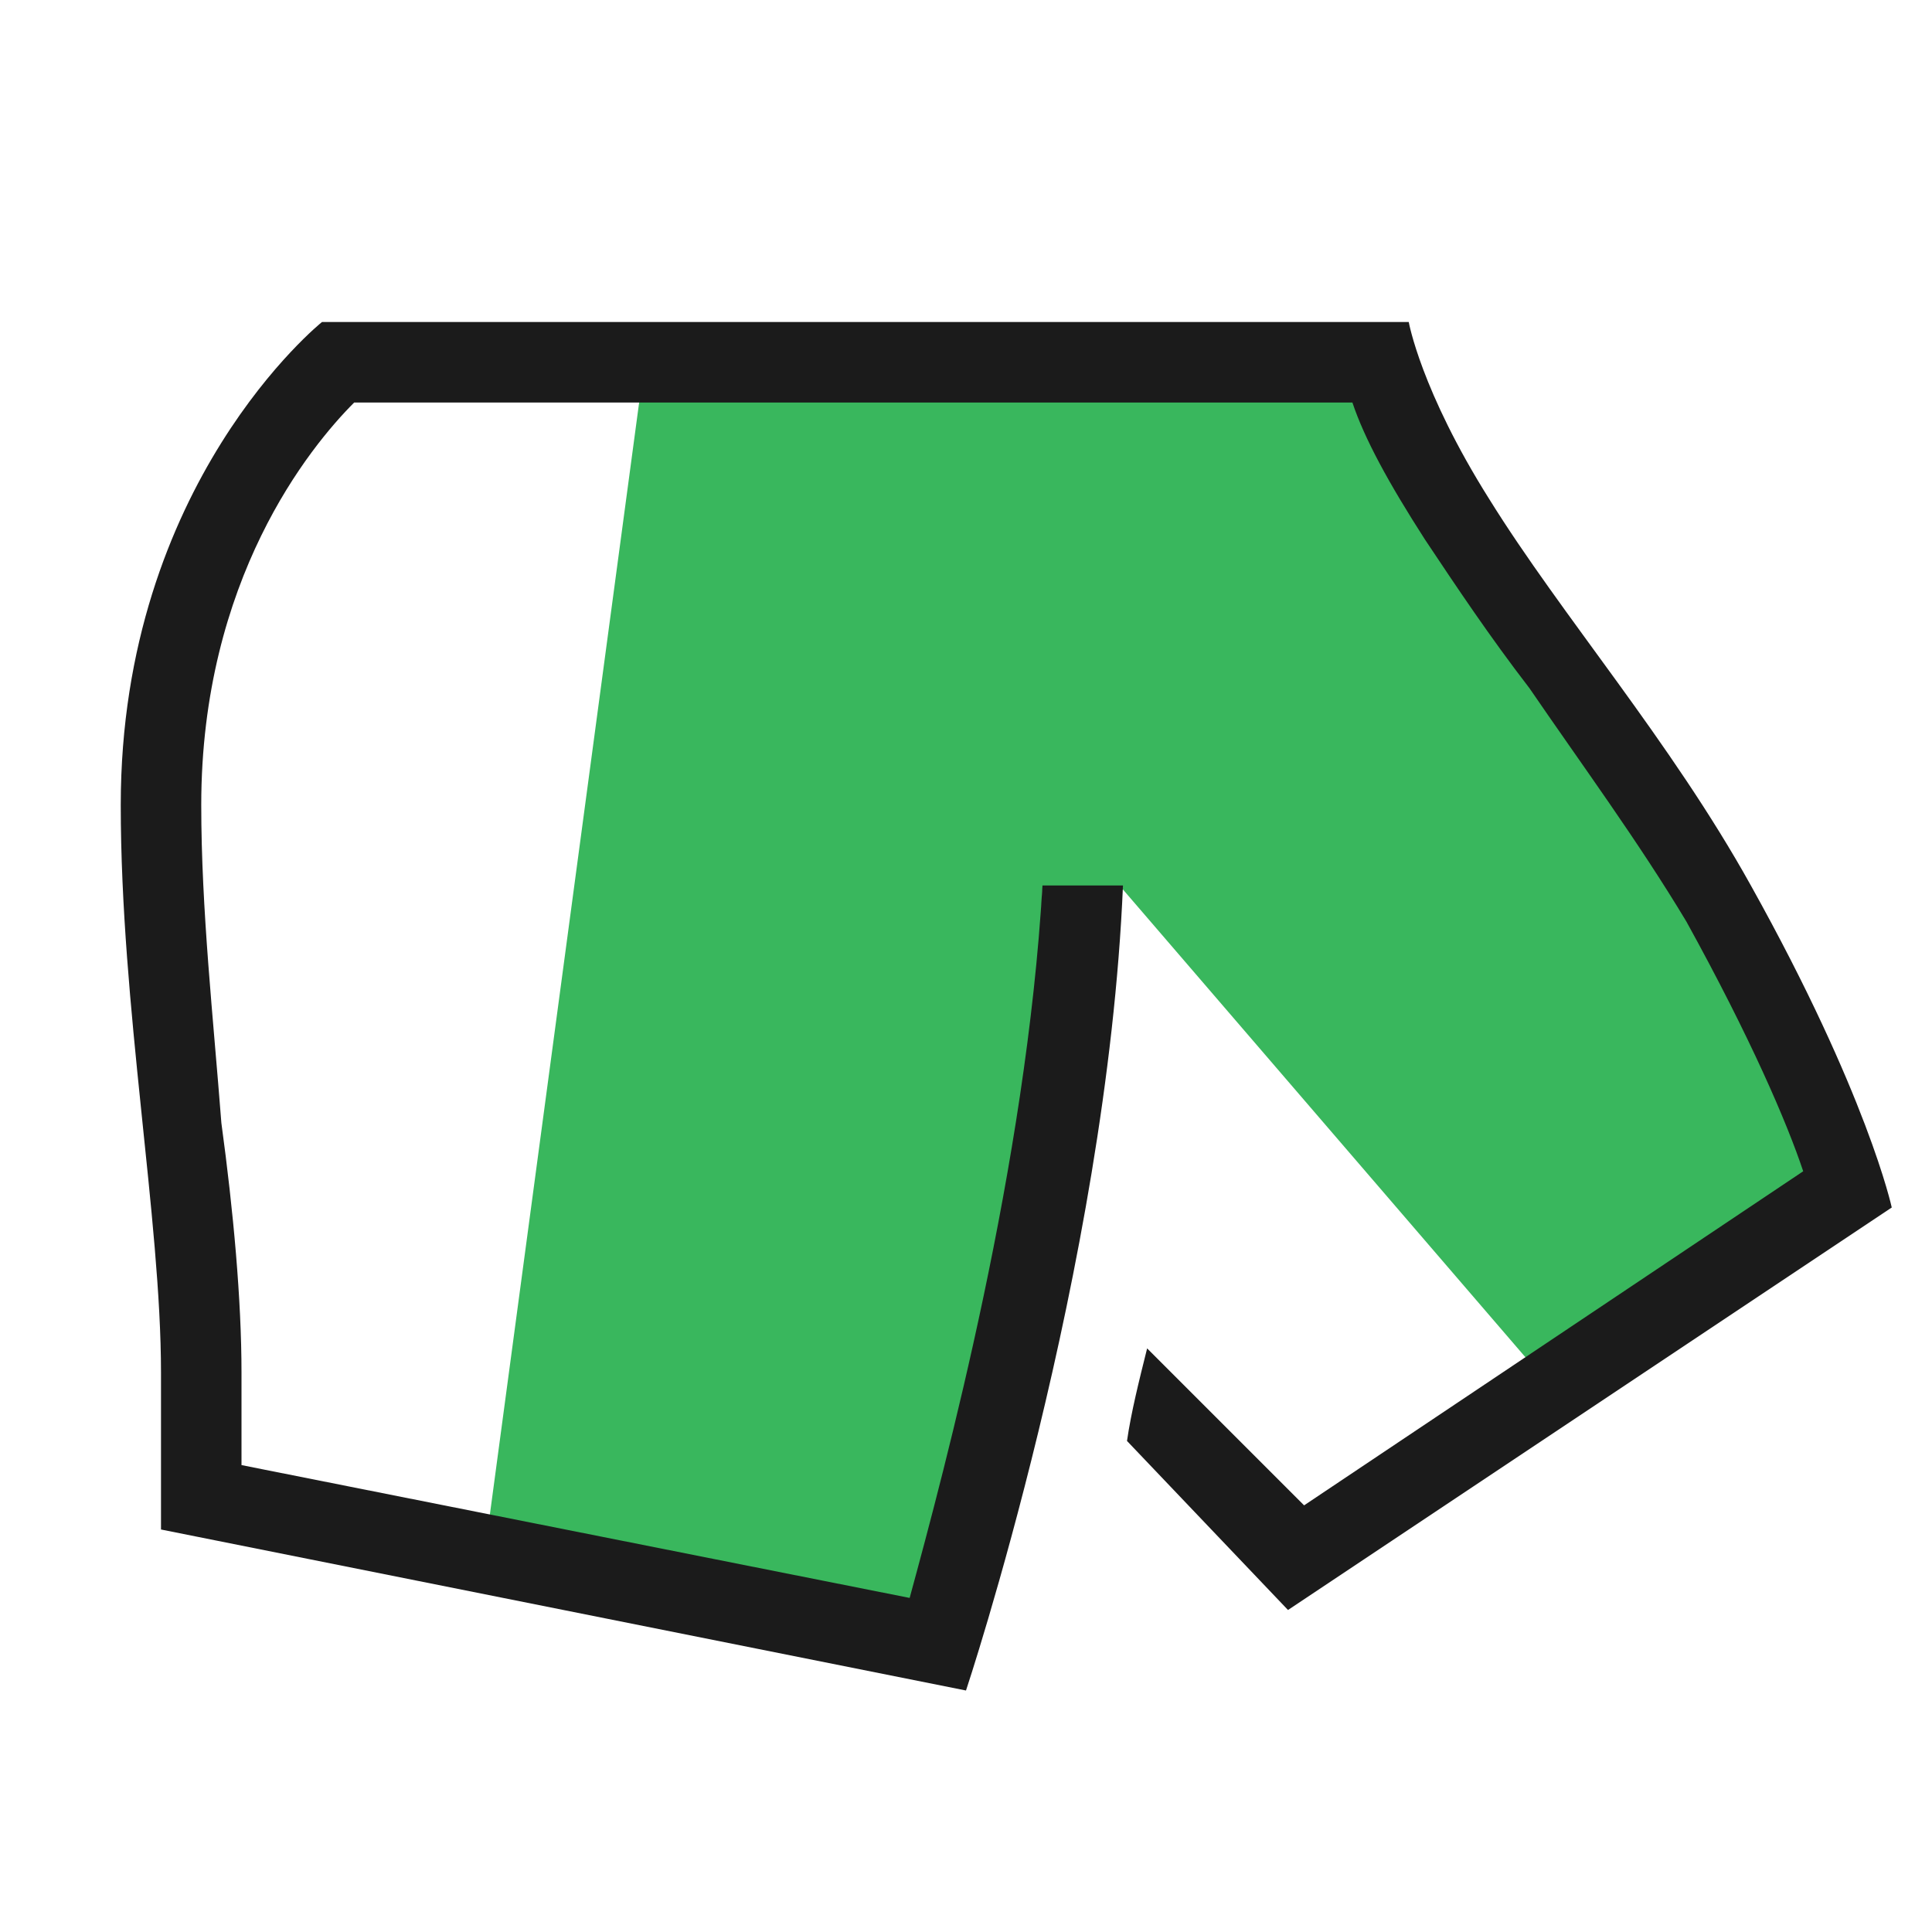 <?xml version="1.0" encoding="utf-8"?>
<!-- Generator: Adobe Illustrator 23.0.3, SVG Export Plug-In . SVG Version: 6.00 Build 0)  -->
<svg version="1.1" id="Layer_1" xmlns="http://www.w3.org/2000/svg" xmlns:xlink="http://www.w3.org/1999/xlink" x="0px" y="0px"
	 viewBox="0 0 48 48" style="enable-background:new 0 0 48 48;" xml:space="preserve">
<style type="text/css">
	.st0{fill:#39B75D;}
	.st1{fill:#1B1B1B;}
</style>
<g>
	<path id="Vector" class="st0" d="M39,35l7-5.5L34.4,9.2l-7.2,0.1h-2.4L16,9.1l-4,29.8L22.3,41l0.3-1.2c1-3.3,3-10.8,3.3-17.7h2
		L39,35z"/>
	<path id="Vector_2" class="st1" d="M43.5,22c-2-3.6-4.7-6.7-6.5-9.6C35.3,9.7,35,8,35,8H8c0,0-5,4-5,12c0,5,1,10.3,1,14.1
		C4,36.3,4,38,4,38l20,4c0,0,3.5-10.5,3.9-20h-2c-0.4,6.9-2.4,14.4-3.3,17.7L6,36.4v-2.3c0-1.8-0.2-4-0.5-6.2C5.3,25.3,5,22.6,5,20
		c0-5.6,2.7-8.9,3.8-10h24.8c0.3,0.9,0.9,2,1.8,3.4c0.8,1.2,1.6,2.4,2.6,3.7c1.3,1.9,2.7,3.8,3.9,5.8c1.6,2.9,2.5,5,2.9,6.2
		l-12.4,8.3l-3.9-3.9c-0.2,0.8-0.4,1.6-0.5,2.3l4,4.2l15-10C47,30,46.4,27.2,43.5,22z"/>
</g>
</svg>
